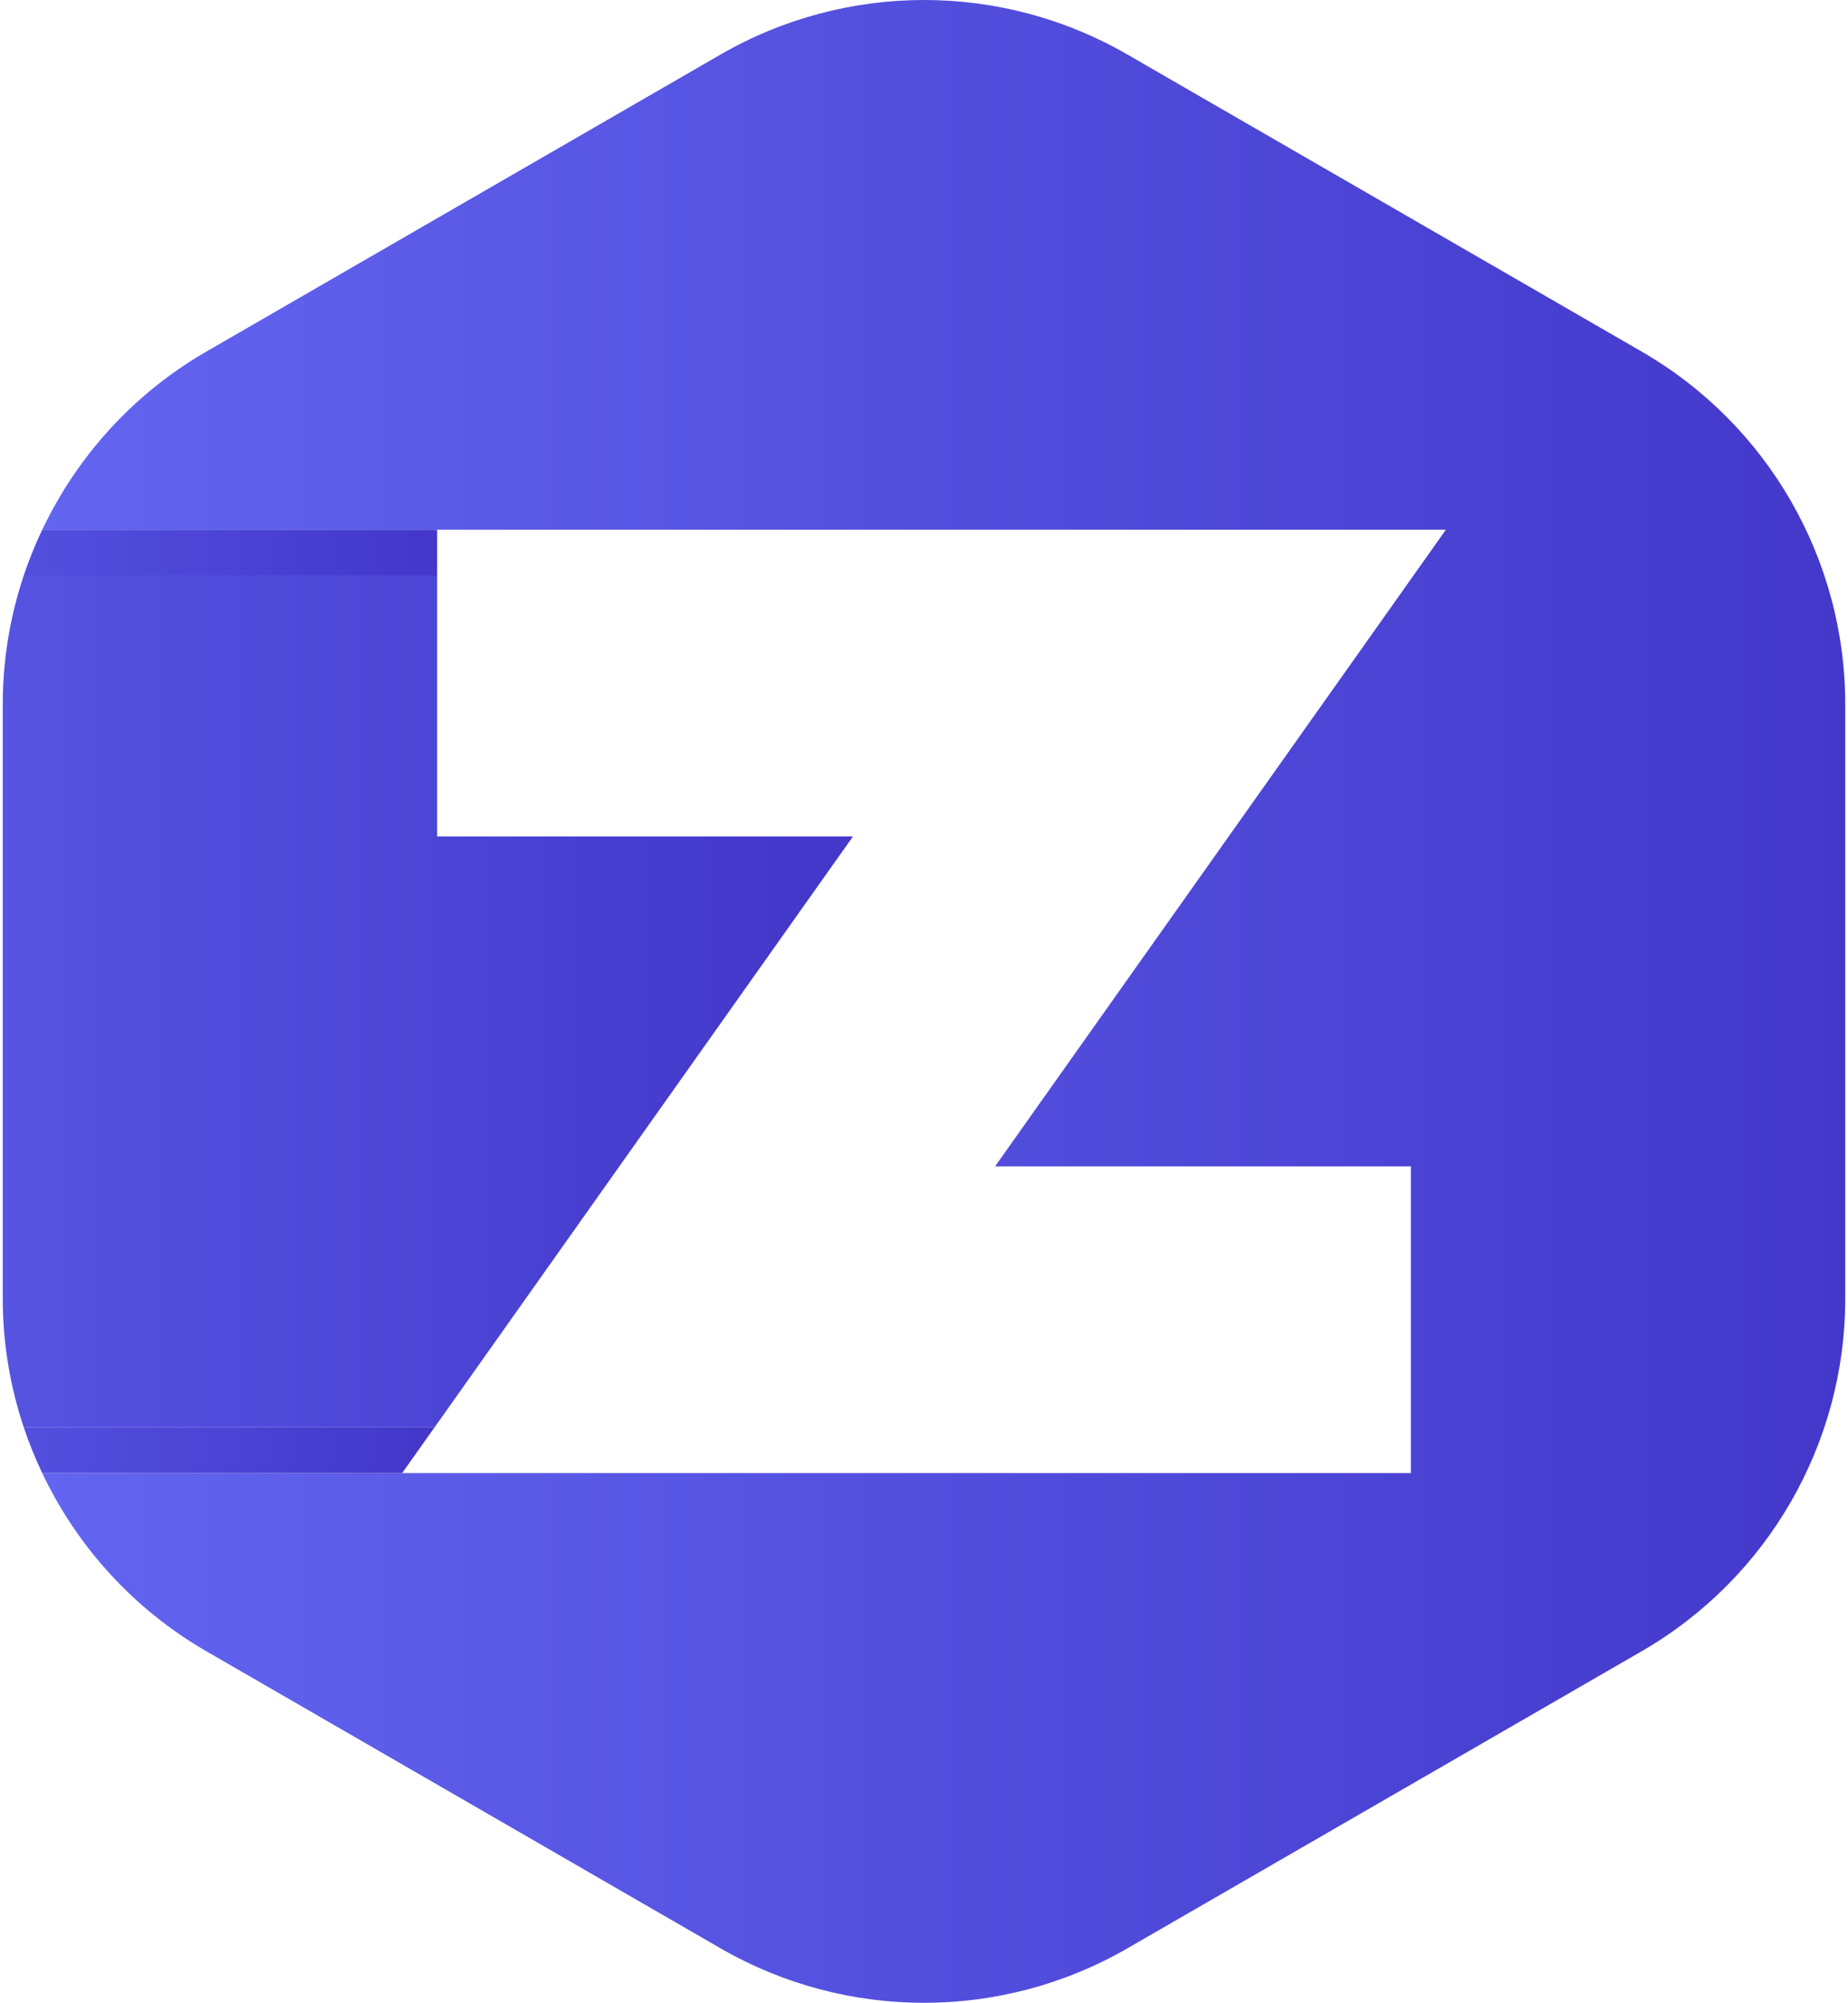 <?xml version="1.0" encoding="utf-8"?>
<!-- Generator: Adobe Illustrator 16.0.0, SVG Export Plug-In . SVG Version: 6.00 Build 0)  -->
<!DOCTYPE svg PUBLIC "-//W3C//DTD SVG 1.1//EN" "http://www.w3.org/Graphics/SVG/1.1/DTD/svg11.dtd">
<svg version="1.1" id="Layer_1" xmlns="http://www.w3.org/2000/svg" xmlns:xlink="http://www.w3.org/1999/xlink" x="0px" y="0px"
	 width="75px" height="81.232px" viewBox="0 0 75 81.232" enable-background="new 0 0 75 81.232" xml:space="preserve">
<g>
	<linearGradient id="SVGID_1_" gradientUnits="userSpaceOnUse" x1="-20.724" y1="40.615" x2="31.827" y2="40.615">
		<stop  offset="0" style="stop-color:#6366f1"/>
		<stop  offset="1" style="stop-color:#4338CA"/>
	</linearGradient>
	<path fill="url(#SVGID_1_)" d="M34.616,33.927H17.741V23.34H0.964c-0.555,1.662-0.852,3.423-0.852,5.227v24.1
		c0,1.804,0.297,3.564,0.852,5.226h16.672L34.616,33.927z"/>
	<linearGradient id="SVGID_2_" gradientUnits="userSpaceOnUse" x1="-13.969" y1="22.413" x2="16.748" y2="22.413">
		<stop  offset="0" style="stop-color:#6366f1"/>
		<stop  offset="1" style="stop-color:#4338CA"/>
	</linearGradient>
	<path fill="url(#SVGID_2_)" d="M17.741,21.485H1.714c-0.286,0.602-0.538,1.221-0.75,1.854h16.777V21.485z"/>
	<linearGradient id="SVGID_3_" gradientUnits="userSpaceOnUse" x1="0.112" y1="40.616" x2="74.887" y2="40.616">
		<stop  offset="0" style="stop-color:#6366f1"/>
		<stop  offset="1" style="stop-color:#4338CA"/>
	</linearGradient>
	<path fill="url(#SVGID_3_)" d="M66.63,14.262L45.759,2.213c-5.11-2.951-11.407-2.951-16.518,0L8.371,14.262
		c-2.951,1.704-5.242,4.246-6.656,7.224h16.027h40.938l-18.295,25.82H57.26v10.586v1.855H16.322H1.714
		c1.414,2.978,3.705,5.519,6.656,7.224l20.871,12.05c5.111,2.949,11.407,2.949,16.518,0l20.871-12.05
		c5.11-2.951,8.258-8.404,8.258-14.305v-24.1C74.888,22.666,71.74,17.212,66.63,14.262z"/>
	<linearGradient id="SVGID_4_" gradientUnits="userSpaceOnUse" x1="-13.969" y1="58.819" x2="16.749" y2="58.819">
		<stop  offset="0" style="stop-color:#6366f1"/>
		<stop  offset="1" style="stop-color:#4338CA"/>
	</linearGradient>
	<path fill="url(#SVGID_4_)" d="M17.636,57.892H0.964c0.212,0.635,0.464,1.253,0.75,1.855h14.607L17.636,57.892z"/>
</g>
</svg>
